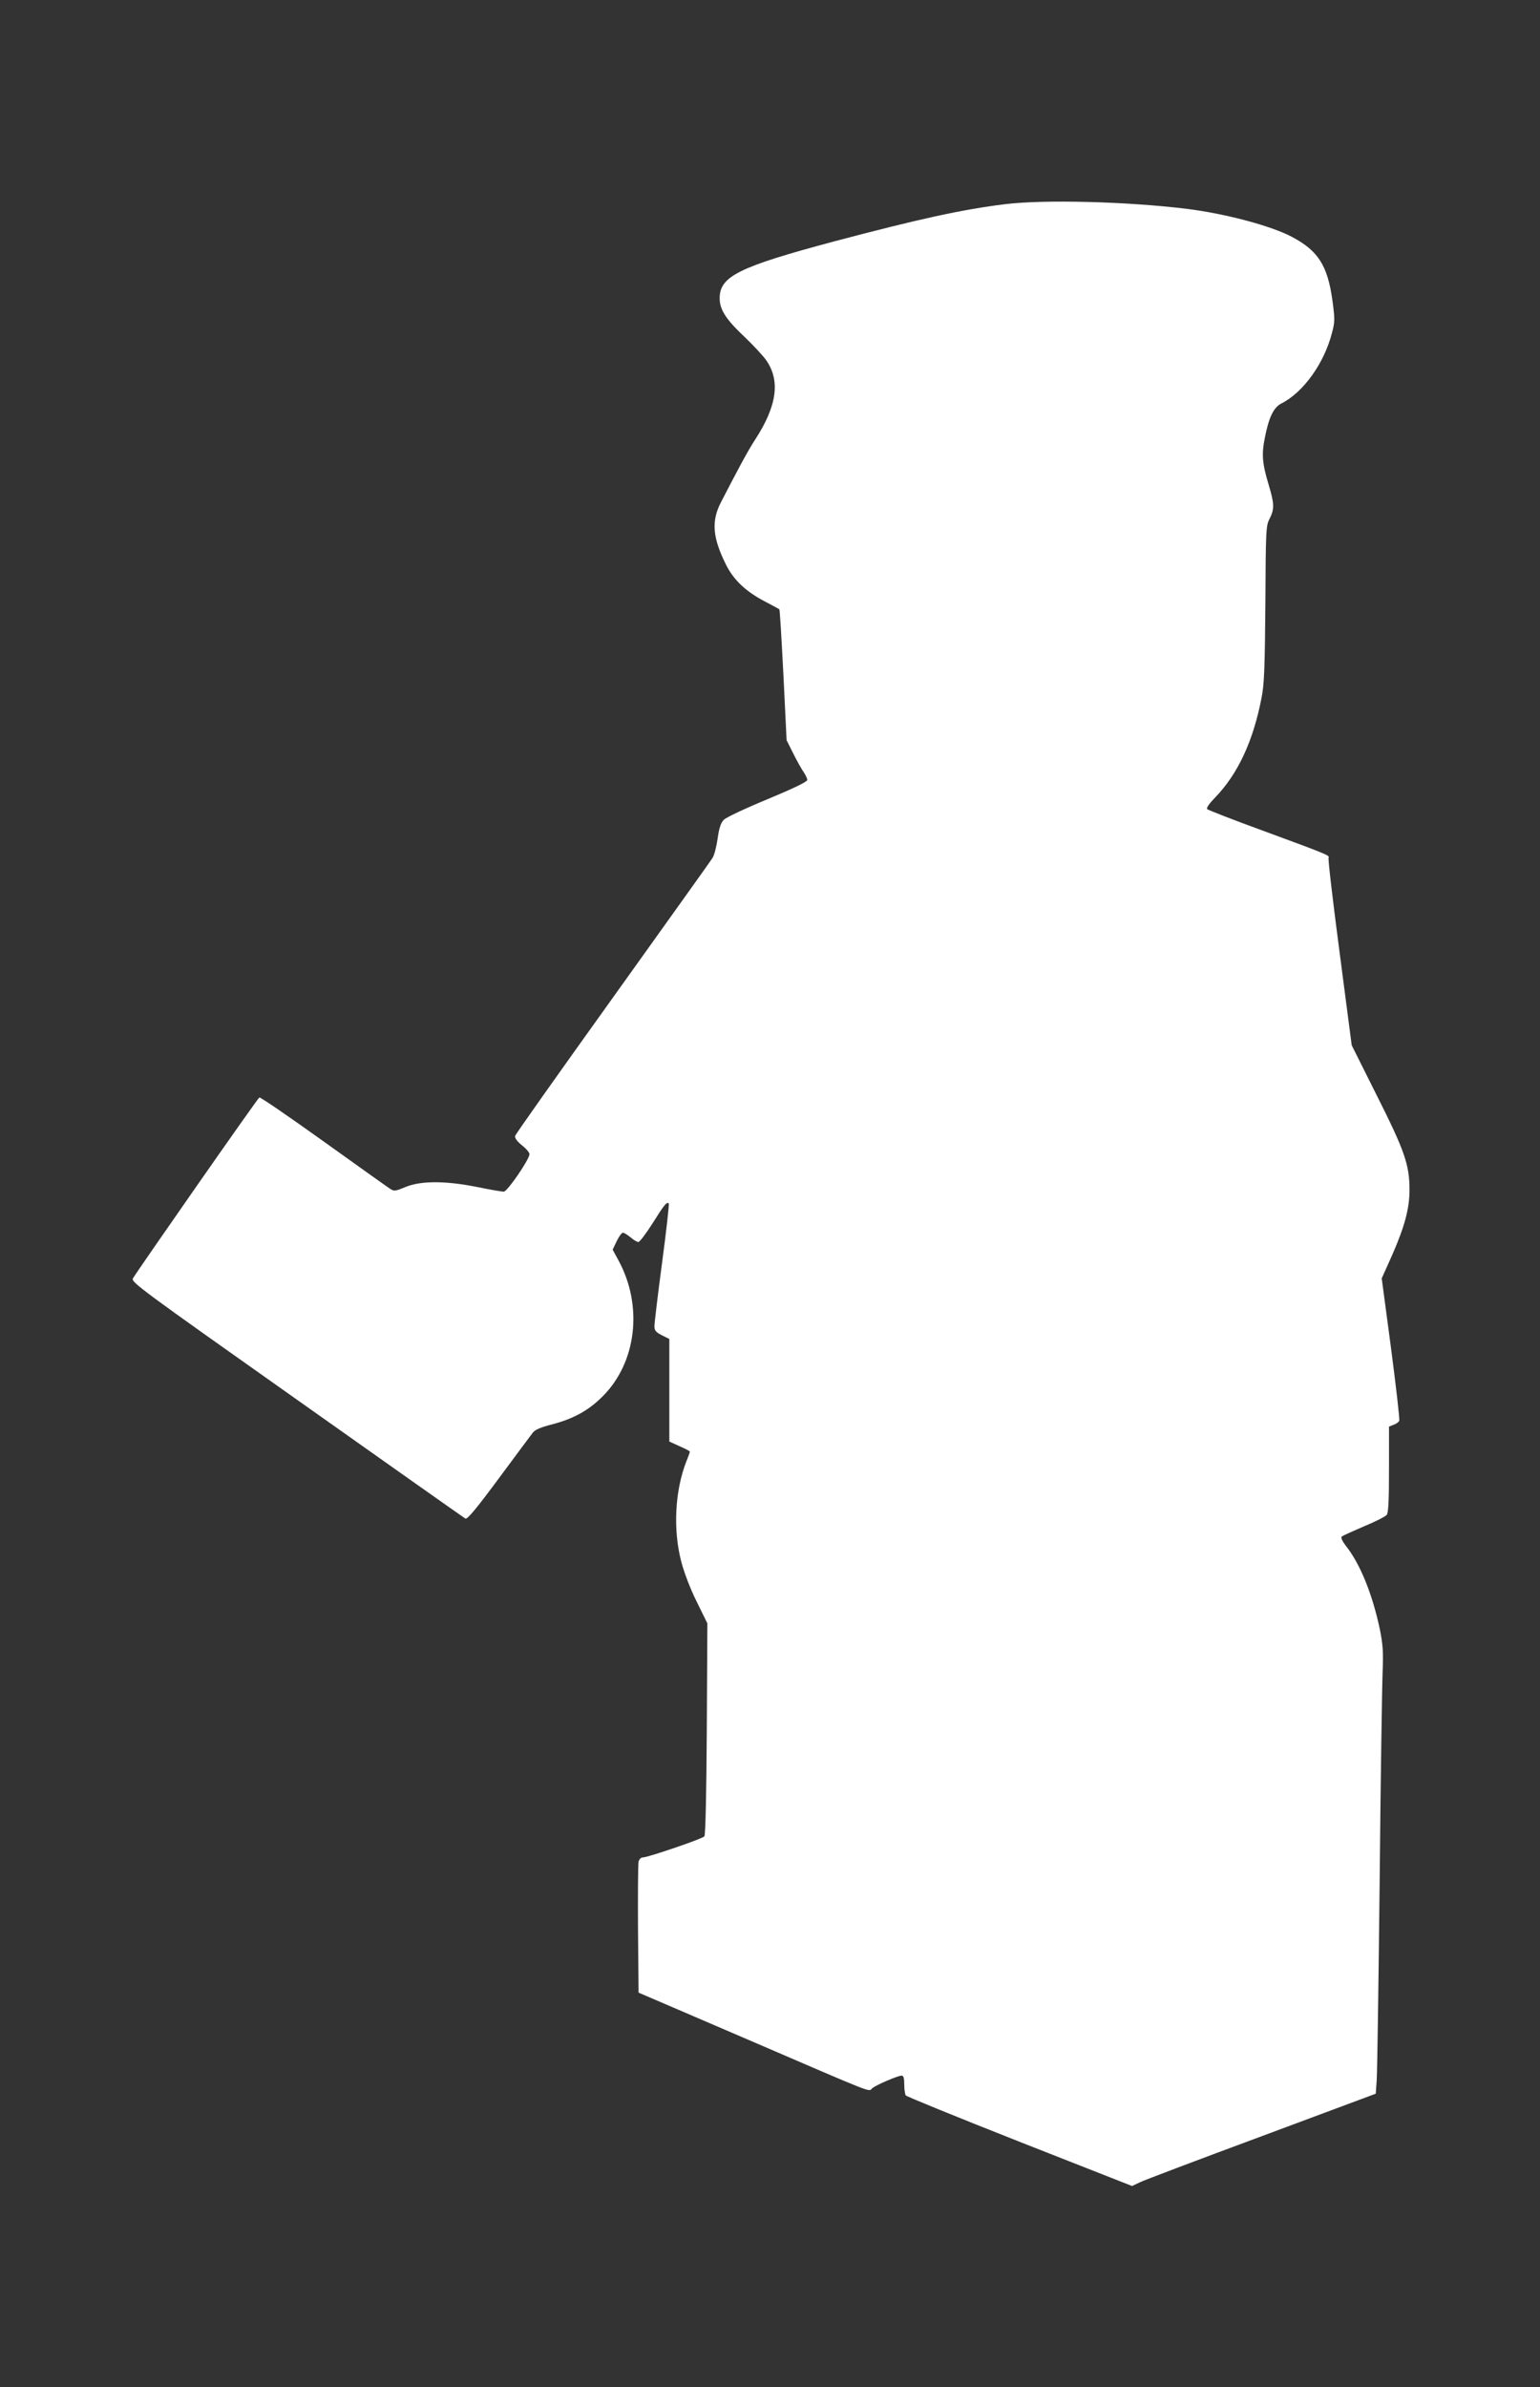 <?xml version="1.0" standalone="no"?>
<!DOCTYPE svg PUBLIC "-//W3C//DTD SVG 20010904//EN"
 "http://www.w3.org/TR/2001/REC-SVG-20010904/DTD/svg10.dtd">
<svg version="1.0" xmlns="http://www.w3.org/2000/svg"
 width="826pt" height="1280pt" viewBox="0 0 826 1280"
 preserveAspectRatio="xMidYMid meet">
<rect x="0" y="0" width="826" height="1280" fill="#333333" stroke="none"/>
<g transform="translate(0,1280) scale(0.1,-0.1)"
fill="#ffffff" stroke="none">
<path d="M5390 11705 c-228 -28 -461 -79 -918 -200 -509 -136 -612 -187 -612
-304 0 -62 34 -114 136 -210 43 -41 93 -95 111 -119 80 -111 62 -248 -59 -433
-37 -57 -87 -150 -181 -332 -53 -102 -45 -191 28 -337 41 -81 106 -142 207
-195 40 -21 75 -40 78 -42 3 -3 12 -161 22 -353 l17 -349 36 -72 c20 -40 45
-85 56 -100 10 -15 19 -34 19 -41 0 -10 -75 -46 -212 -103 -119 -49 -223 -98
-236 -111 -16 -17 -25 -44 -33 -101 -6 -43 -18 -89 -27 -103 -8 -14 -250 -351
-535 -750 -286 -399 -522 -732 -524 -741 -3 -11 10 -29 36 -50 23 -18 41 -39
41 -48 -1 -29 -119 -201 -138 -201 -10 0 -75 11 -143 25 -170 34 -301 34 -384
0 -56 -23 -61 -24 -85 -8 -14 9 -175 124 -358 255 -183 131 -336 236 -341 233
-10 -5 -657 -933 -678 -970 -11 -20 40 -57 879 -650 490 -347 897 -634 904
-638 10 -6 60 54 179 215 91 123 173 233 183 246 12 15 41 28 95 42 119 30
202 75 278 151 184 182 219 487 86 731 l-31 57 22 46 c12 25 27 45 33 45 6 0
24 -11 41 -25 16 -14 35 -25 42 -25 7 0 41 45 76 100 62 99 76 117 87 107 3
-3 -13 -147 -36 -319 -23 -172 -41 -325 -41 -340 0 -22 8 -32 40 -48 l40 -20
0 -275 0 -275 55 -25 c30 -13 55 -26 55 -29 0 -3 -8 -27 -19 -53 -61 -157 -72
-365 -27 -537 15 -58 49 -147 83 -215 l57 -116 -3 -565 c-2 -346 -7 -570 -13
-577 -10 -13 -303 -113 -330 -113 -10 0 -20 -10 -23 -23 -3 -12 -4 -175 -3
-362 l3 -340 575 -247 c713 -307 656 -285 678 -266 21 18 138 68 158 68 10 0
14 -13 14 -47 0 -27 4 -53 8 -59 4 -6 279 -118 611 -249 l603 -237 42 20 c22
11 316 122 653 247 l612 228 5 71 c3 39 10 521 16 1071 5 550 13 1056 16 1125
4 103 1 143 -15 223 -40 189 -106 353 -184 450 -17 22 -26 42 -21 47 5 5 59
29 119 55 61 25 116 53 123 62 9 12 12 78 12 245 l0 228 25 10 c14 5 28 15 30
22 3 7 -17 182 -44 388 l-50 375 56 125 c67 153 93 249 93 350 0 134 -26 209
-175 505 l-135 270 -65 498 c-36 274 -63 503 -59 508 7 12 -11 19 -356 146
-157 57 -289 109 -295 114 -6 6 10 29 42 62 122 126 204 301 249 533 15 74 18
158 21 506 2 397 3 420 23 457 26 52 25 80 -5 180 -35 117 -39 164 -21 253 21
109 47 163 88 184 119 60 231 216 273 382 15 56 15 72 1 175 -26 183 -76 262
-215 336 -113 60 -357 125 -565 151 -317 39 -765 51 -976 25z"/>
</g>
</svg>
